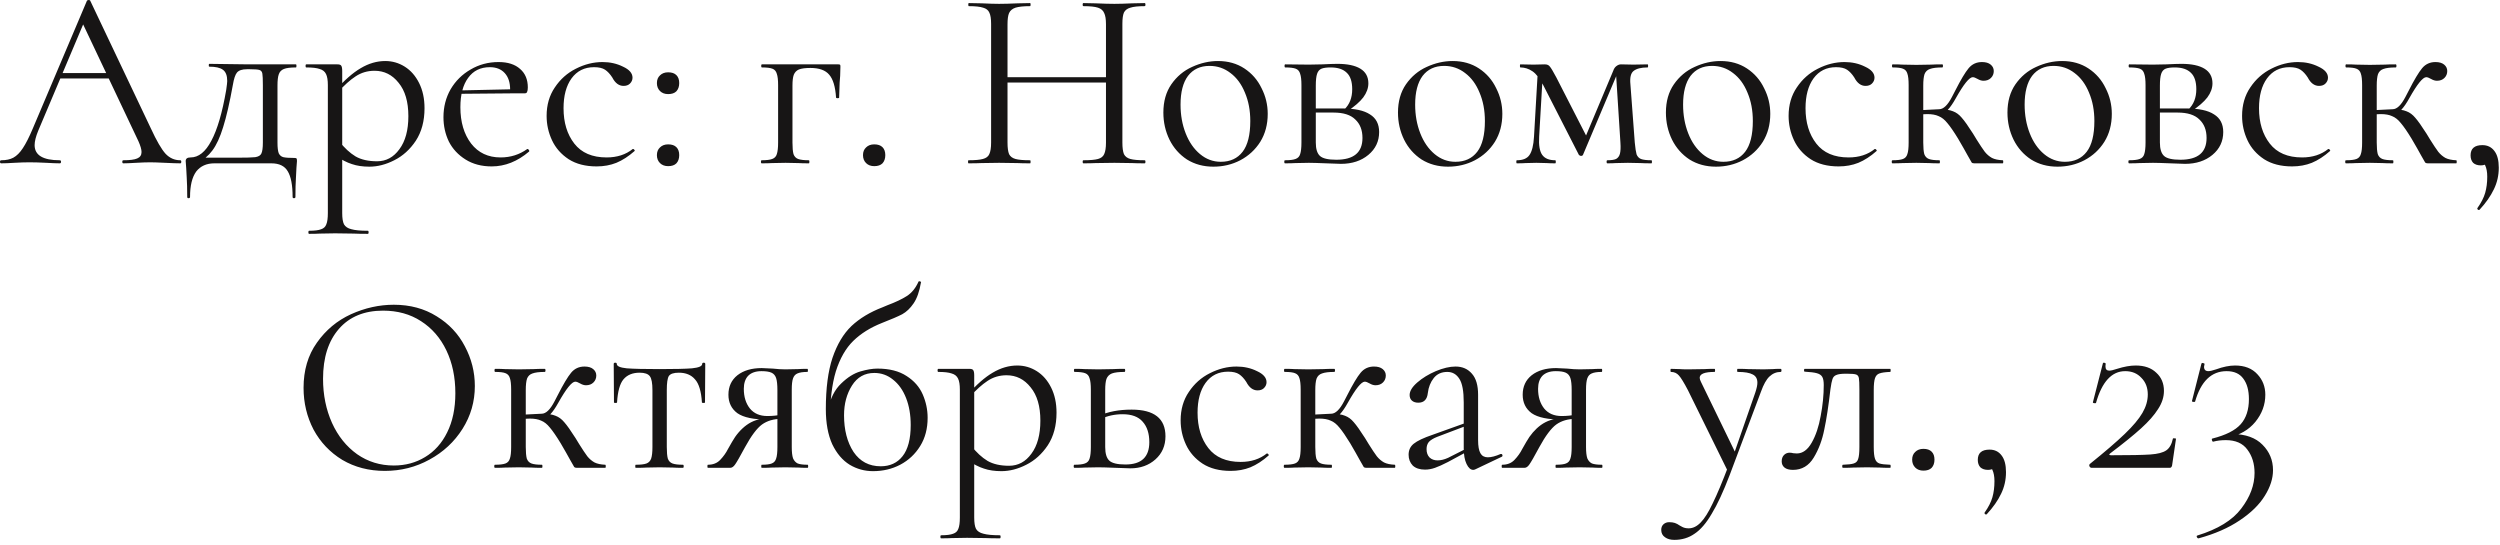 <?xml version="1.0" encoding="UTF-8"?> <svg xmlns="http://www.w3.org/2000/svg" width="156" height="34" viewBox="0 0 156 34" fill="none"><path d="M3.712 4.56H7.008L7.12 4.896H3.472L3.712 4.56ZM11.248 10C11.291 10 11.312 10.032 11.312 10.096C11.312 10.16 11.291 10.192 11.248 10.192C11.046 10.192 10.731 10.181 10.305 10.16C9.878 10.139 9.568 10.128 9.376 10.128C9.142 10.128 8.843 10.139 8.48 10.16C8.139 10.181 7.878 10.192 7.696 10.192C7.654 10.192 7.632 10.16 7.632 10.096C7.632 10.032 7.654 10 7.696 10C8.102 10 8.39 9.963 8.56 9.888C8.742 9.813 8.832 9.68 8.832 9.488C8.832 9.328 8.768 9.104 8.64 8.816L5.088 1.312L5.488 0.816L2.384 8.16C2.235 8.523 2.16 8.821 2.16 9.056C2.16 9.685 2.683 10 3.728 10C3.782 10 3.808 10.032 3.808 10.096C3.808 10.16 3.782 10.192 3.728 10.192C3.536 10.192 3.259 10.181 2.896 10.16C2.491 10.139 2.139 10.128 1.84 10.128C1.563 10.128 1.243 10.139 0.88 10.16C0.56 10.181 0.294 10.192 0.08 10.192C0.027 10.192 0 10.16 0 10.096C0 10.032 0.027 10 0.08 10C0.379 10 0.63 9.947 0.832 9.84C1.046 9.723 1.243 9.525 1.424 9.248C1.616 8.96 1.824 8.549 2.048 8.016L5.424 0.048C5.446 0.016 5.483 -0 5.536 -0C5.59 -0 5.622 0.016 5.632 0.048L9.408 8C9.771 8.789 10.081 9.323 10.336 9.6C10.592 9.867 10.896 10 11.248 10ZM11.683 12.288C11.683 11.797 11.672 11.392 11.651 11.072C11.63 10.752 11.619 10.555 11.619 10.48C11.598 10.245 11.587 10.101 11.587 10.048C11.587 9.899 11.688 9.824 11.891 9.824C12.392 9.824 12.824 9.477 13.187 8.784C13.56 8.091 13.87 7.035 14.115 5.616C14.158 5.317 14.179 5.131 14.179 5.056C14.179 4.715 14.088 4.48 13.907 4.352C13.736 4.224 13.454 4.16 13.059 4.16C13.037 4.16 13.027 4.133 13.027 4.08C13.027 4.016 13.037 3.984 13.059 3.984L15.475 4.016H18.467C18.488 4.016 18.499 4.048 18.499 4.112C18.499 4.176 18.488 4.208 18.467 4.208C18.125 4.208 17.875 4.24 17.715 4.304C17.555 4.368 17.448 4.48 17.395 4.64C17.341 4.789 17.315 5.024 17.315 5.344V8.896C17.315 9.205 17.341 9.429 17.395 9.568C17.459 9.696 17.555 9.776 17.683 9.808C17.822 9.84 18.051 9.856 18.371 9.856C18.445 9.856 18.488 9.867 18.499 9.888C18.52 9.899 18.531 9.952 18.531 10.048C18.531 10.091 18.52 10.229 18.499 10.464C18.499 10.56 18.488 10.768 18.467 11.088C18.445 11.419 18.435 11.819 18.435 12.288C18.435 12.341 18.403 12.368 18.339 12.368C18.285 12.368 18.259 12.341 18.259 12.288C18.259 11.552 18.157 11.019 17.955 10.688C17.763 10.357 17.422 10.192 16.931 10.192H13.379C12.888 10.192 12.509 10.363 12.243 10.704C11.987 11.056 11.859 11.584 11.859 12.288C11.859 12.341 11.827 12.368 11.763 12.368C11.71 12.368 11.683 12.341 11.683 12.288ZM12.387 9.84H14.803C15.357 9.84 15.731 9.829 15.923 9.808C16.125 9.776 16.253 9.701 16.307 9.584C16.371 9.456 16.403 9.227 16.403 8.896V5.312C16.403 4.949 16.392 4.709 16.371 4.592C16.349 4.475 16.291 4.4 16.195 4.368C16.099 4.336 15.902 4.32 15.603 4.32H15.411C15.112 4.32 14.904 4.389 14.787 4.528C14.68 4.656 14.595 4.912 14.531 5.296C14.328 6.416 14.126 7.296 13.923 7.936C13.731 8.565 13.507 9.051 13.251 9.392C13.005 9.723 12.696 9.979 12.323 10.16L12.387 9.84ZM19.29 14.592C19.258 14.592 19.242 14.56 19.242 14.496C19.242 14.432 19.258 14.4 19.29 14.4C19.631 14.4 19.882 14.368 20.042 14.304C20.202 14.251 20.308 14.149 20.362 14C20.426 13.851 20.458 13.616 20.458 13.296V5.312C20.458 5.003 20.42 4.773 20.346 4.624C20.271 4.464 20.138 4.357 19.946 4.304C19.764 4.24 19.487 4.208 19.114 4.208C19.082 4.208 19.066 4.176 19.066 4.112C19.066 4.048 19.082 4.016 19.114 4.016H21.05C21.178 4.016 21.258 4.043 21.29 4.096C21.332 4.149 21.354 4.261 21.354 4.432V13.296C21.354 13.616 21.391 13.851 21.466 14C21.551 14.149 21.706 14.251 21.93 14.304C22.154 14.368 22.495 14.4 22.954 14.4C22.986 14.4 23.002 14.432 23.002 14.496C23.002 14.56 22.986 14.592 22.954 14.592C22.58 14.592 22.287 14.587 22.074 14.576L20.906 14.56L19.962 14.576C19.802 14.587 19.578 14.592 19.29 14.592ZM23.05 10.4C22.634 10.4 22.271 10.347 21.962 10.24C21.652 10.144 21.311 9.968 20.938 9.712L21.178 8.832C21.498 9.237 21.834 9.547 22.186 9.76C22.538 9.963 22.986 10.064 23.53 10.064C24.095 10.064 24.559 9.813 24.922 9.312C25.295 8.811 25.482 8.123 25.482 7.248C25.482 6.352 25.279 5.659 24.874 5.168C24.479 4.667 23.978 4.416 23.37 4.416C22.932 4.416 22.538 4.533 22.186 4.768C21.844 4.992 21.482 5.317 21.098 5.744L20.954 5.616C21.498 4.997 22.015 4.544 22.506 4.256C23.007 3.957 23.519 3.808 24.042 3.808C24.479 3.808 24.884 3.925 25.258 4.16C25.631 4.395 25.93 4.736 26.154 5.184C26.378 5.632 26.49 6.155 26.49 6.752C26.49 7.552 26.308 8.229 25.946 8.784C25.583 9.328 25.135 9.733 24.602 10C24.079 10.267 23.562 10.4 23.05 10.4ZM30.68 10.384C30.05 10.384 29.506 10.24 29.048 9.952C28.589 9.664 28.242 9.291 28.008 8.832C27.784 8.363 27.672 7.856 27.672 7.312C27.672 6.672 27.821 6.091 28.12 5.568C28.429 5.045 28.845 4.635 29.368 4.336C29.89 4.027 30.472 3.872 31.112 3.872C31.688 3.872 32.136 4.016 32.456 4.304C32.776 4.581 32.936 4.965 32.936 5.456C32.936 5.584 32.92 5.68 32.888 5.744C32.866 5.797 32.818 5.824 32.744 5.824H31.816L31.832 5.584C31.832 5.147 31.72 4.805 31.496 4.56C31.272 4.315 30.962 4.192 30.568 4.192C29.981 4.192 29.528 4.416 29.208 4.864C28.888 5.301 28.728 5.909 28.728 6.688C28.728 7.616 28.952 8.373 29.4 8.96C29.848 9.536 30.461 9.824 31.24 9.824C31.858 9.824 32.413 9.648 32.904 9.296H32.92C32.952 9.296 32.978 9.317 33 9.36C33.032 9.392 33.037 9.424 33.016 9.456C32.29 10.075 31.512 10.384 30.68 10.384ZM28.424 5.648L32.072 5.568V5.824L28.44 5.856L28.424 5.648ZM37.229 10.384C36.536 10.384 35.955 10.235 35.485 9.936C35.016 9.627 34.669 9.232 34.445 8.752C34.221 8.272 34.109 7.765 34.109 7.232C34.109 6.549 34.28 5.957 34.621 5.456C34.962 4.944 35.4 4.555 35.933 4.288C36.477 4.011 37.032 3.872 37.597 3.872C38.066 3.872 38.493 3.968 38.877 4.16C39.272 4.341 39.469 4.571 39.469 4.848C39.469 4.987 39.416 5.109 39.309 5.216C39.213 5.312 39.08 5.36 38.909 5.36C38.621 5.36 38.386 5.184 38.205 4.832C38.066 4.619 37.917 4.459 37.757 4.352C37.597 4.245 37.368 4.192 37.069 4.192C36.472 4.192 36.002 4.427 35.661 4.896C35.331 5.355 35.165 5.973 35.165 6.752C35.165 7.648 35.389 8.384 35.837 8.96C36.285 9.536 36.957 9.824 37.853 9.824C38.504 9.824 39.048 9.648 39.485 9.296H39.501C39.533 9.296 39.56 9.312 39.581 9.344C39.613 9.376 39.618 9.403 39.597 9.424C39.224 9.755 38.845 10 38.461 10.16C38.088 10.309 37.677 10.384 37.229 10.384ZM41.695 10.368C41.482 10.368 41.311 10.304 41.183 10.176C41.055 10.048 40.991 9.883 40.991 9.68C40.991 9.477 41.055 9.317 41.183 9.2C41.311 9.072 41.482 9.008 41.695 9.008C41.919 9.008 42.09 9.067 42.207 9.184C42.325 9.301 42.383 9.467 42.383 9.68C42.383 9.893 42.325 10.064 42.207 10.192C42.09 10.309 41.919 10.368 41.695 10.368ZM41.695 5.872C41.482 5.872 41.311 5.808 41.183 5.68C41.055 5.552 40.991 5.387 40.991 5.184C40.991 4.981 41.055 4.821 41.183 4.704C41.311 4.576 41.482 4.512 41.695 4.512C41.919 4.512 42.09 4.571 42.207 4.688C42.325 4.805 42.383 4.971 42.383 5.184C42.383 5.397 42.325 5.568 42.207 5.696C42.09 5.813 41.919 5.872 41.695 5.872ZM52.314 4.016C52.378 4.016 52.415 4.027 52.426 4.048C52.436 4.059 52.442 4.096 52.442 4.16C52.442 4.373 52.436 4.565 52.426 4.736C52.415 4.896 52.404 5.035 52.394 5.152L52.362 6.096C52.362 6.117 52.33 6.128 52.266 6.128C52.212 6.128 52.18 6.117 52.17 6.096C52.127 5.413 51.983 4.933 51.738 4.656C51.503 4.379 51.114 4.24 50.57 4.24C50.25 4.24 50.01 4.272 49.85 4.336C49.7 4.4 49.594 4.512 49.53 4.672C49.476 4.821 49.45 5.045 49.45 5.344V8.896C49.45 9.216 49.471 9.456 49.514 9.616C49.567 9.765 49.663 9.867 49.802 9.92C49.951 9.973 50.175 10 50.474 10C50.495 10 50.506 10.032 50.506 10.096C50.506 10.16 50.495 10.192 50.474 10.192C50.196 10.192 49.978 10.187 49.818 10.176L49.018 10.16L48.17 10.176C48.02 10.187 47.807 10.192 47.53 10.192C47.498 10.192 47.482 10.16 47.482 10.096C47.482 10.032 47.498 10 47.53 10C47.828 10 48.047 9.973 48.186 9.92C48.335 9.867 48.431 9.765 48.474 9.616C48.527 9.456 48.554 9.216 48.554 8.896V5.312C48.554 4.992 48.527 4.757 48.474 4.608C48.431 4.448 48.34 4.341 48.202 4.288C48.063 4.235 47.844 4.208 47.546 4.208C47.514 4.208 47.498 4.176 47.498 4.112C47.498 4.048 47.514 4.016 47.546 4.016H52.314ZM54.555 10.368C54.341 10.368 54.171 10.304 54.043 10.176C53.915 10.048 53.851 9.883 53.851 9.68C53.851 9.477 53.915 9.317 54.043 9.2C54.171 9.072 54.341 9.008 54.555 9.008C54.779 9.008 54.949 9.067 55.067 9.184C55.184 9.301 55.243 9.467 55.243 9.68C55.243 9.893 55.184 10.064 55.067 10.192C54.949 10.309 54.779 10.368 54.555 10.368ZM69.013 1.52C69.013 1.2 68.976 0.965 68.901 0.816C68.837 0.656 68.709 0.544 68.517 0.48C68.325 0.416 68.021 0.384 67.605 0.384C67.573 0.384 67.557 0.352 67.557 0.288C67.557 0.224 67.573 0.192 67.605 0.192L68.373 0.208C68.842 0.229 69.232 0.24 69.541 0.24C69.829 0.24 70.197 0.229 70.645 0.208L71.429 0.192C71.461 0.192 71.477 0.224 71.477 0.288C71.477 0.352 71.461 0.384 71.429 0.384C71.024 0.384 70.725 0.416 70.533 0.48C70.341 0.533 70.208 0.635 70.133 0.784C70.069 0.933 70.037 1.168 70.037 1.488V8.896C70.037 9.216 70.069 9.456 70.133 9.616C70.208 9.765 70.341 9.867 70.533 9.92C70.725 9.973 71.024 10 71.429 10C71.461 10 71.477 10.032 71.477 10.096C71.477 10.16 71.461 10.192 71.429 10.192C71.098 10.192 70.837 10.187 70.645 10.176L69.541 10.16L68.373 10.176C68.181 10.187 67.925 10.192 67.605 10.192C67.573 10.192 67.557 10.16 67.557 10.096C67.557 10.032 67.573 10 67.605 10C68.021 10 68.325 9.973 68.517 9.92C68.709 9.867 68.837 9.765 68.901 9.616C68.976 9.456 69.013 9.216 69.013 8.896V1.52ZM62.309 4.816H69.461V5.152H62.309V4.816ZM61.845 1.488C61.845 1.168 61.808 0.933 61.733 0.784C61.669 0.635 61.541 0.533 61.349 0.48C61.157 0.416 60.858 0.384 60.453 0.384C60.432 0.384 60.421 0.352 60.421 0.288C60.421 0.224 60.432 0.192 60.453 0.192L61.269 0.208C61.717 0.229 62.074 0.24 62.341 0.24C62.65 0.24 63.04 0.229 63.509 0.208L64.277 0.192C64.298 0.192 64.309 0.224 64.309 0.288C64.309 0.352 64.298 0.384 64.277 0.384C63.872 0.384 63.568 0.416 63.365 0.48C63.173 0.544 63.04 0.656 62.965 0.816C62.901 0.965 62.869 1.2 62.869 1.52V8.896C62.869 9.216 62.901 9.456 62.965 9.616C63.04 9.765 63.173 9.867 63.365 9.92C63.557 9.973 63.861 10 64.277 10C64.298 10 64.309 10.032 64.309 10.096C64.309 10.16 64.298 10.192 64.277 10.192C63.946 10.192 63.685 10.187 63.493 10.176L62.341 10.16L61.237 10.176C61.045 10.187 60.778 10.192 60.437 10.192C60.416 10.192 60.405 10.16 60.405 10.096C60.405 10.032 60.416 10 60.437 10C60.842 10 61.141 9.973 61.333 9.92C61.536 9.867 61.669 9.765 61.733 9.616C61.808 9.456 61.845 9.216 61.845 8.896V1.488ZM75.714 10.4C75.095 10.4 74.546 10.251 74.066 9.952C73.596 9.643 73.234 9.232 72.978 8.72C72.722 8.197 72.594 7.632 72.594 7.024C72.594 6.331 72.759 5.744 73.09 5.264C73.431 4.773 73.863 4.411 74.386 4.176C74.919 3.931 75.458 3.808 76.002 3.808C76.631 3.808 77.18 3.963 77.65 4.272C78.119 4.581 78.476 4.992 78.722 5.504C78.978 6.005 79.106 6.539 79.106 7.104C79.106 7.765 78.951 8.347 78.642 8.848C78.332 9.339 77.916 9.723 77.394 10C76.882 10.267 76.322 10.4 75.714 10.4ZM76.178 10.096C76.764 10.096 77.218 9.888 77.538 9.472C77.858 9.056 78.018 8.416 78.018 7.552C78.018 6.891 77.906 6.299 77.682 5.776C77.468 5.253 77.17 4.848 76.786 4.56C76.402 4.261 75.964 4.112 75.474 4.112C74.898 4.112 74.45 4.32 74.13 4.736C73.82 5.152 73.666 5.749 73.666 6.528C73.666 7.179 73.772 7.776 73.986 8.32C74.199 8.864 74.498 9.296 74.882 9.616C75.266 9.936 75.698 10.096 76.178 10.096ZM82.506 4.016C82.933 3.995 83.247 3.984 83.45 3.984C84.079 3.984 84.559 4.085 84.89 4.288C85.221 4.491 85.386 4.795 85.386 5.2C85.386 5.499 85.279 5.792 85.066 6.08C84.853 6.357 84.527 6.64 84.09 6.928L83.882 6.832C84.213 6.523 84.378 6.101 84.378 5.568C84.378 5.099 84.266 4.757 84.042 4.544C83.818 4.32 83.482 4.208 83.034 4.208C82.778 4.208 82.586 4.235 82.458 4.288C82.33 4.341 82.239 4.448 82.186 4.608C82.132 4.768 82.106 5.013 82.106 5.344V8.896C82.106 9.291 82.191 9.568 82.362 9.728C82.532 9.888 82.874 9.968 83.386 9.968C84.474 9.968 85.018 9.515 85.018 8.608C85.018 8.117 84.868 7.733 84.57 7.456C84.282 7.168 83.829 7.024 83.21 7.024H81.738L81.722 6.768H83.77C84.538 6.768 85.109 6.891 85.482 7.136C85.866 7.371 86.058 7.739 86.058 8.24C86.058 8.816 85.834 9.291 85.386 9.664C84.938 10.037 84.367 10.224 83.674 10.224C83.514 10.224 83.21 10.213 82.762 10.192C82.25 10.171 81.887 10.16 81.674 10.16L80.826 10.176C80.677 10.187 80.463 10.192 80.186 10.192C80.154 10.192 80.138 10.16 80.138 10.096C80.138 10.032 80.154 10 80.186 10C80.484 10 80.703 9.973 80.842 9.92C80.991 9.867 81.087 9.765 81.13 9.616C81.183 9.456 81.21 9.216 81.21 8.896V5.312C81.21 4.992 81.183 4.757 81.13 4.608C81.087 4.448 80.996 4.341 80.858 4.288C80.719 4.235 80.501 4.208 80.202 4.208C80.17 4.208 80.154 4.176 80.154 4.112C80.154 4.048 80.17 4.016 80.202 4.016L81.674 4.032L82.506 4.016ZM90.354 10.4C89.736 10.4 89.186 10.251 88.706 9.952C88.237 9.643 87.874 9.232 87.618 8.72C87.362 8.197 87.234 7.632 87.234 7.024C87.234 6.331 87.4 5.744 87.73 5.264C88.072 4.773 88.504 4.411 89.026 4.176C89.559 3.931 90.098 3.808 90.642 3.808C91.272 3.808 91.821 3.963 92.29 4.272C92.76 4.581 93.117 4.992 93.362 5.504C93.618 6.005 93.746 6.539 93.746 7.104C93.746 7.765 93.591 8.347 93.282 8.848C92.973 9.339 92.557 9.723 92.034 10C91.522 10.267 90.962 10.4 90.354 10.4ZM90.818 10.096C91.405 10.096 91.858 9.888 92.178 9.472C92.498 9.056 92.658 8.416 92.658 7.552C92.658 6.891 92.546 6.299 92.322 5.776C92.109 5.253 91.81 4.848 91.426 4.56C91.042 4.261 90.605 4.112 90.114 4.112C89.538 4.112 89.09 4.32 88.77 4.736C88.461 5.152 88.306 5.749 88.306 6.528C88.306 7.179 88.413 7.776 88.626 8.32C88.84 8.864 89.138 9.296 89.522 9.616C89.906 9.936 90.338 10.096 90.818 10.096ZM95.963 4.368L96.282 4.416L96.043 8.528C96.01 9.061 96.075 9.44 96.234 9.664C96.394 9.888 96.666 10 97.05 10C97.072 10 97.082 10.032 97.082 10.096C97.082 10.16 97.072 10.192 97.05 10.192C96.826 10.192 96.65 10.187 96.522 10.176L95.867 10.16L95.195 10.176C95.067 10.187 94.885 10.192 94.65 10.192C94.629 10.192 94.618 10.16 94.618 10.096C94.618 10.032 94.629 10 94.65 10C95.024 10 95.285 9.893 95.434 9.68C95.594 9.456 95.691 9.072 95.722 8.528L95.963 4.368ZM103.05 10C103.072 10 103.082 10.032 103.082 10.096C103.082 10.16 103.072 10.192 103.05 10.192C102.762 10.192 102.538 10.187 102.378 10.176L101.578 10.16L100.826 10.176C100.698 10.187 100.522 10.192 100.298 10.192C100.266 10.192 100.25 10.16 100.25 10.096C100.25 10.032 100.266 10 100.298 10C100.544 10 100.725 9.973 100.842 9.92C100.96 9.856 101.04 9.749 101.082 9.6C101.125 9.44 101.136 9.205 101.114 8.896L100.826 4.384L101.082 4.208L98.778 9.664C98.757 9.707 98.715 9.728 98.65 9.728C98.608 9.728 98.565 9.707 98.522 9.664L96.314 5.344C96.091 4.907 95.861 4.608 95.626 4.448C95.392 4.288 95.141 4.208 94.874 4.208C94.853 4.208 94.843 4.176 94.843 4.112C94.843 4.048 94.853 4.016 94.874 4.016L95.691 4.032L96.394 4.016C96.544 4.016 96.65 4.064 96.715 4.16C96.789 4.245 96.922 4.469 97.115 4.832L99.082 8.672L98.65 9.216L100.666 4.416C100.709 4.288 100.773 4.192 100.858 4.128C100.954 4.053 101.05 4.016 101.146 4.016L101.93 4.032L102.81 4.016C102.832 4.016 102.842 4.048 102.842 4.112C102.842 4.176 102.832 4.208 102.81 4.208C102.405 4.208 102.112 4.283 101.93 4.432C101.76 4.571 101.696 4.848 101.738 5.264L102.01 8.896C102.042 9.237 102.08 9.483 102.122 9.632C102.176 9.771 102.266 9.867 102.394 9.92C102.533 9.973 102.752 10 103.05 10ZM107.073 10.4C106.454 10.4 105.905 10.251 105.425 9.952C104.956 9.643 104.593 9.232 104.337 8.72C104.081 8.197 103.953 7.632 103.953 7.024C103.953 6.331 104.118 5.744 104.449 5.264C104.79 4.773 105.222 4.411 105.745 4.176C106.278 3.931 106.817 3.808 107.361 3.808C107.99 3.808 108.54 3.963 109.009 4.272C109.478 4.581 109.836 4.992 110.081 5.504C110.337 6.005 110.465 6.539 110.465 7.104C110.465 7.765 110.31 8.347 110.001 8.848C109.692 9.339 109.276 9.723 108.753 10C108.241 10.267 107.681 10.4 107.073 10.4ZM107.537 10.096C108.124 10.096 108.577 9.888 108.897 9.472C109.217 9.056 109.377 8.416 109.377 7.552C109.377 6.891 109.265 6.299 109.041 5.776C108.828 5.253 108.529 4.848 108.145 4.56C107.761 4.261 107.324 4.112 106.833 4.112C106.257 4.112 105.809 4.32 105.489 4.736C105.18 5.152 105.025 5.749 105.025 6.528C105.025 7.179 105.132 7.776 105.345 8.32C105.558 8.864 105.857 9.296 106.241 9.616C106.625 9.936 107.057 10.096 107.537 10.096ZM114.729 10.384C114.036 10.384 113.455 10.235 112.985 9.936C112.516 9.627 112.169 9.232 111.945 8.752C111.721 8.272 111.609 7.765 111.609 7.232C111.609 6.549 111.78 5.957 112.121 5.456C112.463 4.944 112.9 4.555 113.433 4.288C113.977 4.011 114.532 3.872 115.097 3.872C115.567 3.872 115.993 3.968 116.377 4.16C116.772 4.341 116.969 4.571 116.969 4.848C116.969 4.987 116.916 5.109 116.809 5.216C116.713 5.312 116.58 5.36 116.409 5.36C116.121 5.36 115.887 5.184 115.705 4.832C115.567 4.619 115.417 4.459 115.257 4.352C115.097 4.245 114.868 4.192 114.569 4.192C113.972 4.192 113.503 4.427 113.161 4.896C112.831 5.355 112.665 5.973 112.665 6.752C112.665 7.648 112.889 8.384 113.337 8.96C113.785 9.536 114.457 9.824 115.353 9.824C116.004 9.824 116.548 9.648 116.985 9.296H117.001C117.033 9.296 117.06 9.312 117.081 9.344C117.113 9.376 117.119 9.403 117.097 9.424C116.724 9.755 116.345 10 115.961 10.16C115.588 10.309 115.177 10.384 114.729 10.384ZM118.091 10.192C118.059 10.192 118.043 10.16 118.043 10.096C118.043 10.032 118.059 10 118.091 10C118.39 10 118.609 9.973 118.747 9.92C118.886 9.867 118.977 9.765 119.019 9.616C119.073 9.467 119.099 9.227 119.099 8.896V5.312C119.099 4.981 119.073 4.741 119.019 4.592C118.977 4.443 118.886 4.341 118.747 4.288C118.619 4.235 118.406 4.208 118.107 4.208C118.075 4.208 118.059 4.176 118.059 4.112C118.059 4.048 118.075 4.016 118.107 4.016C118.363 4.016 118.566 4.021 118.715 4.032L119.579 4.048L120.507 4.032C120.678 4.021 120.907 4.016 121.195 4.016C121.227 4.016 121.243 4.048 121.243 4.112C121.243 4.176 121.227 4.208 121.195 4.208C120.854 4.208 120.598 4.24 120.427 4.304C120.267 4.357 120.155 4.464 120.091 4.624C120.038 4.784 120.011 5.024 120.011 5.344V8.896C120.011 9.216 120.033 9.456 120.075 9.616C120.129 9.765 120.225 9.867 120.363 9.92C120.502 9.973 120.721 10 121.019 10C121.041 10 121.051 10.032 121.051 10.096C121.051 10.16 121.041 10.192 121.019 10.192C120.753 10.192 120.539 10.187 120.379 10.176L119.579 10.16L118.715 10.176C118.566 10.187 118.358 10.192 118.091 10.192ZM123.195 10.192C123.121 10.192 123.067 10.176 123.035 10.144C123.014 10.101 122.929 9.952 122.779 9.696C122.641 9.44 122.443 9.093 122.187 8.656C121.921 8.219 121.697 7.893 121.515 7.68C121.345 7.467 121.163 7.323 120.971 7.248C120.79 7.163 120.555 7.12 120.267 7.12C120.086 7.12 119.851 7.136 119.563 7.168L119.547 6.88C119.75 6.88 120.022 6.869 120.363 6.848C120.683 6.827 120.897 6.816 121.003 6.816C121.377 6.816 121.665 6.859 121.867 6.944C122.07 7.019 122.251 7.152 122.411 7.344C122.582 7.536 122.817 7.867 123.115 8.336L123.339 8.704C123.553 9.045 123.723 9.301 123.851 9.472C123.979 9.632 124.129 9.76 124.299 9.856C124.47 9.941 124.694 9.989 124.971 10C124.993 10 125.003 10.032 125.003 10.096C125.003 10.16 124.993 10.192 124.971 10.192H123.195ZM121.003 6.816C121.27 6.816 121.537 6.56 121.803 6.048L122.011 5.648C122.353 4.976 122.63 4.512 122.843 4.256C123.057 4 123.334 3.872 123.675 3.872C123.91 3.872 124.091 3.925 124.219 4.032C124.347 4.139 124.411 4.272 124.411 4.432C124.411 4.603 124.353 4.747 124.235 4.864C124.118 4.981 123.963 5.04 123.771 5.04C123.654 5.04 123.531 5.003 123.403 4.928C123.275 4.853 123.174 4.816 123.099 4.816C122.886 4.816 122.534 5.253 122.043 6.128C121.873 6.437 121.707 6.677 121.547 6.848C121.387 7.008 121.206 7.088 121.003 7.088V6.816ZM128.385 10.4C127.767 10.4 127.217 10.251 126.737 9.952C126.268 9.643 125.905 9.232 125.649 8.72C125.393 8.197 125.265 7.632 125.265 7.024C125.265 6.331 125.431 5.744 125.761 5.264C126.103 4.773 126.535 4.411 127.057 4.176C127.591 3.931 128.129 3.808 128.673 3.808C129.303 3.808 129.852 3.963 130.321 4.272C130.791 4.581 131.148 4.992 131.393 5.504C131.649 6.005 131.777 6.539 131.777 7.104C131.777 7.765 131.623 8.347 131.313 8.848C131.004 9.339 130.588 9.723 130.065 10C129.553 10.267 128.993 10.4 128.385 10.4ZM128.849 10.096C129.436 10.096 129.889 9.888 130.209 9.472C130.529 9.056 130.689 8.416 130.689 7.552C130.689 6.891 130.577 6.299 130.353 5.776C130.14 5.253 129.841 4.848 129.457 4.56C129.073 4.261 128.636 4.112 128.145 4.112C127.569 4.112 127.121 4.32 126.801 4.736C126.492 5.152 126.337 5.749 126.337 6.528C126.337 7.179 126.444 7.776 126.657 8.32C126.871 8.864 127.169 9.296 127.553 9.616C127.937 9.936 128.369 10.096 128.849 10.096ZM135.178 4.016C135.604 3.995 135.919 3.984 136.122 3.984C136.751 3.984 137.231 4.085 137.562 4.288C137.892 4.491 138.058 4.795 138.058 5.2C138.058 5.499 137.951 5.792 137.738 6.08C137.524 6.357 137.199 6.64 136.762 6.928L136.554 6.832C136.884 6.523 137.05 6.101 137.05 5.568C137.05 5.099 136.938 4.757 136.714 4.544C136.49 4.32 136.154 4.208 135.706 4.208C135.45 4.208 135.258 4.235 135.13 4.288C135.002 4.341 134.911 4.448 134.858 4.608C134.804 4.768 134.778 5.013 134.778 5.344V8.896C134.778 9.291 134.863 9.568 135.034 9.728C135.204 9.888 135.546 9.968 136.058 9.968C137.146 9.968 137.69 9.515 137.69 8.608C137.69 8.117 137.54 7.733 137.242 7.456C136.954 7.168 136.5 7.024 135.882 7.024H134.41L134.394 6.768H136.442C137.21 6.768 137.78 6.891 138.154 7.136C138.538 7.371 138.73 7.739 138.73 8.24C138.73 8.816 138.506 9.291 138.058 9.664C137.61 10.037 137.039 10.224 136.346 10.224C136.186 10.224 135.882 10.213 135.434 10.192C134.922 10.171 134.559 10.16 134.346 10.16L133.498 10.176C133.348 10.187 133.135 10.192 132.858 10.192C132.826 10.192 132.81 10.16 132.81 10.096C132.81 10.032 132.826 10 132.858 10C133.156 10 133.375 9.973 133.514 9.92C133.663 9.867 133.759 9.765 133.802 9.616C133.855 9.456 133.882 9.216 133.882 8.896V5.312C133.882 4.992 133.855 4.757 133.802 4.608C133.759 4.448 133.668 4.341 133.53 4.288C133.391 4.235 133.172 4.208 132.874 4.208C132.842 4.208 132.826 4.176 132.826 4.112C132.826 4.048 132.842 4.016 132.874 4.016L134.346 4.032L135.178 4.016ZM143.026 10.384C142.333 10.384 141.751 10.235 141.282 9.936C140.813 9.627 140.466 9.232 140.242 8.752C140.018 8.272 139.906 7.765 139.906 7.232C139.906 6.549 140.077 5.957 140.418 5.456C140.759 4.944 141.197 4.555 141.73 4.288C142.274 4.011 142.829 3.872 143.394 3.872C143.863 3.872 144.29 3.968 144.674 4.16C145.069 4.341 145.266 4.571 145.266 4.848C145.266 4.987 145.213 5.109 145.106 5.216C145.01 5.312 144.877 5.36 144.706 5.36C144.418 5.36 144.183 5.184 144.002 4.832C143.863 4.619 143.714 4.459 143.554 4.352C143.394 4.245 143.165 4.192 142.866 4.192C142.269 4.192 141.799 4.427 141.458 4.896C141.127 5.355 140.962 5.973 140.962 6.752C140.962 7.648 141.186 8.384 141.634 8.96C142.082 9.536 142.754 9.824 143.65 9.824C144.301 9.824 144.845 9.648 145.282 9.296H145.298C145.33 9.296 145.357 9.312 145.378 9.344C145.41 9.376 145.415 9.403 145.394 9.424C145.021 9.755 144.642 10 144.258 10.16C143.885 10.309 143.474 10.384 143.026 10.384ZM146.388 10.192C146.356 10.192 146.34 10.16 146.34 10.096C146.34 10.032 146.356 10 146.388 10C146.687 10 146.906 9.973 147.044 9.92C147.183 9.867 147.274 9.765 147.316 9.616C147.37 9.467 147.396 9.227 147.396 8.896V5.312C147.396 4.981 147.37 4.741 147.316 4.592C147.274 4.443 147.183 4.341 147.044 4.288C146.916 4.235 146.703 4.208 146.404 4.208C146.372 4.208 146.356 4.176 146.356 4.112C146.356 4.048 146.372 4.016 146.404 4.016C146.66 4.016 146.863 4.021 147.012 4.032L147.876 4.048L148.804 4.032C148.975 4.021 149.204 4.016 149.492 4.016C149.524 4.016 149.54 4.048 149.54 4.112C149.54 4.176 149.524 4.208 149.492 4.208C149.151 4.208 148.895 4.24 148.724 4.304C148.564 4.357 148.452 4.464 148.388 4.624C148.335 4.784 148.308 5.024 148.308 5.344V8.896C148.308 9.216 148.33 9.456 148.372 9.616C148.426 9.765 148.522 9.867 148.66 9.92C148.799 9.973 149.018 10 149.316 10C149.338 10 149.348 10.032 149.348 10.096C149.348 10.16 149.338 10.192 149.316 10.192C149.05 10.192 148.836 10.187 148.676 10.176L147.876 10.16L147.012 10.176C146.863 10.187 146.655 10.192 146.388 10.192ZM151.492 10.192C151.418 10.192 151.364 10.176 151.332 10.144C151.311 10.101 151.226 9.952 151.076 9.696C150.938 9.44 150.74 9.093 150.484 8.656C150.218 8.219 149.994 7.893 149.812 7.68C149.642 7.467 149.46 7.323 149.268 7.248C149.087 7.163 148.852 7.12 148.564 7.12C148.383 7.12 148.148 7.136 147.86 7.168L147.844 6.88C148.047 6.88 148.319 6.869 148.66 6.848C148.98 6.827 149.194 6.816 149.3 6.816C149.674 6.816 149.962 6.859 150.164 6.944C150.367 7.019 150.548 7.152 150.708 7.344C150.879 7.536 151.114 7.867 151.412 8.336L151.636 8.704C151.85 9.045 152.02 9.301 152.148 9.472C152.276 9.632 152.426 9.76 152.596 9.856C152.767 9.941 152.991 9.989 153.268 10C153.29 10 153.3 10.032 153.3 10.096C153.3 10.16 153.29 10.192 153.268 10.192H151.492ZM149.3 6.816C149.567 6.816 149.834 6.56 150.1 6.048L150.308 5.648C150.65 4.976 150.927 4.512 151.14 4.256C151.354 4 151.631 3.872 151.972 3.872C152.207 3.872 152.388 3.925 152.516 4.032C152.644 4.139 152.708 4.272 152.708 4.432C152.708 4.603 152.65 4.747 152.532 4.864C152.415 4.981 152.26 5.04 152.068 5.04C151.951 5.04 151.828 5.003 151.7 4.928C151.572 4.853 151.471 4.816 151.396 4.816C151.183 4.816 150.831 5.253 150.34 6.128C150.17 6.437 150.004 6.677 149.844 6.848C149.684 7.008 149.503 7.088 149.3 7.088V6.816ZM154.9 9.056C155.22 9.056 155.47 9.179 155.652 9.424C155.833 9.659 155.924 10.005 155.924 10.464C155.924 10.944 155.822 11.392 155.62 11.808C155.417 12.235 155.118 12.661 154.724 13.088C154.713 13.099 154.697 13.104 154.676 13.104C154.644 13.104 154.617 13.088 154.596 13.056C154.574 13.024 154.574 12.997 154.596 12.976C154.83 12.645 154.99 12.331 155.076 12.032C155.161 11.733 155.204 11.397 155.204 11.024C155.204 10.736 155.161 10.501 155.076 10.32C155.001 10.149 154.894 10 154.756 9.872L155.364 9.76C155.374 9.941 155.326 10.08 155.22 10.176C155.113 10.272 154.974 10.32 154.804 10.32C154.601 10.32 154.441 10.267 154.324 10.16C154.217 10.043 154.164 9.888 154.164 9.696C154.164 9.269 154.409 9.056 154.9 9.056ZM24.014 29.384C23.022 29.384 22.137 29.155 21.358 28.696C20.59 28.227 19.993 27.597 19.566 26.808C19.15 26.008 18.942 25.139 18.942 24.2C18.942 23.101 19.22 22.163 19.774 21.384C20.329 20.595 21.038 20.003 21.902 19.608C22.777 19.213 23.668 19.016 24.574 19.016C25.587 19.016 26.478 19.256 27.246 19.736C28.014 20.205 28.601 20.829 29.006 21.608C29.422 22.387 29.63 23.213 29.63 24.088C29.63 25.059 29.374 25.949 28.862 26.76C28.35 27.571 27.662 28.211 26.798 28.68C25.945 29.149 25.017 29.384 24.014 29.384ZM24.574 29.048C25.299 29.048 25.95 28.872 26.526 28.52C27.113 28.168 27.572 27.656 27.902 26.984C28.244 26.301 28.414 25.485 28.414 24.536C28.414 23.533 28.227 22.643 27.854 21.864C27.481 21.085 26.953 20.477 26.27 20.04C25.598 19.603 24.809 19.384 23.902 19.384C22.729 19.384 21.811 19.763 21.15 20.52C20.489 21.277 20.158 22.317 20.158 23.64C20.158 24.643 20.345 25.56 20.718 26.392C21.091 27.213 21.614 27.864 22.286 28.344C22.958 28.813 23.721 29.048 24.574 29.048ZM30.888 29.192C30.856 29.192 30.84 29.16 30.84 29.096C30.84 29.032 30.856 29 30.888 29C31.187 29 31.405 28.973 31.544 28.92C31.683 28.867 31.773 28.765 31.816 28.616C31.869 28.467 31.896 28.227 31.896 27.896V24.312C31.896 23.981 31.869 23.741 31.816 23.592C31.773 23.443 31.683 23.341 31.544 23.288C31.416 23.235 31.203 23.208 30.904 23.208C30.872 23.208 30.856 23.176 30.856 23.112C30.856 23.048 30.872 23.016 30.904 23.016C31.16 23.016 31.363 23.021 31.512 23.032L32.376 23.048L33.304 23.032C33.475 23.021 33.704 23.016 33.992 23.016C34.024 23.016 34.04 23.048 34.04 23.112C34.04 23.176 34.024 23.208 33.992 23.208C33.651 23.208 33.395 23.24 33.224 23.304C33.064 23.357 32.952 23.464 32.888 23.624C32.835 23.784 32.808 24.024 32.808 24.344V27.896C32.808 28.216 32.83 28.456 32.872 28.616C32.925 28.765 33.022 28.867 33.16 28.92C33.299 28.973 33.517 29 33.816 29C33.837 29 33.848 29.032 33.848 29.096C33.848 29.16 33.837 29.192 33.816 29.192C33.55 29.192 33.336 29.187 33.176 29.176L32.376 29.16L31.512 29.176C31.363 29.187 31.155 29.192 30.888 29.192ZM35.992 29.192C35.917 29.192 35.864 29.176 35.832 29.144C35.811 29.101 35.725 28.952 35.576 28.696C35.438 28.44 35.24 28.093 34.984 27.656C34.718 27.219 34.493 26.893 34.312 26.68C34.142 26.467 33.96 26.323 33.768 26.248C33.587 26.163 33.352 26.12 33.064 26.12C32.883 26.12 32.648 26.136 32.36 26.168L32.344 25.88C32.547 25.88 32.819 25.869 33.16 25.848C33.48 25.827 33.694 25.816 33.8 25.816C34.173 25.816 34.462 25.859 34.664 25.944C34.867 26.019 35.048 26.152 35.208 26.344C35.379 26.536 35.614 26.867 35.912 27.336L36.136 27.704C36.349 28.045 36.52 28.301 36.648 28.472C36.776 28.632 36.925 28.76 37.096 28.856C37.267 28.941 37.491 28.989 37.768 29C37.789 29 37.8 29.032 37.8 29.096C37.8 29.16 37.789 29.192 37.768 29.192H35.992ZM33.8 25.816C34.067 25.816 34.334 25.56 34.6 25.048L34.808 24.648C35.15 23.976 35.427 23.512 35.64 23.256C35.853 23 36.131 22.872 36.472 22.872C36.707 22.872 36.888 22.925 37.016 23.032C37.144 23.139 37.208 23.272 37.208 23.432C37.208 23.603 37.15 23.747 37.032 23.864C36.915 23.981 36.76 24.04 36.568 24.04C36.451 24.04 36.328 24.003 36.2 23.928C36.072 23.853 35.971 23.816 35.896 23.816C35.683 23.816 35.331 24.253 34.84 25.128C34.669 25.437 34.504 25.677 34.344 25.848C34.184 26.008 34.003 26.088 33.8 26.088V25.816ZM39.672 29.192C39.65 29.192 39.64 29.16 39.64 29.096C39.64 29.032 39.65 29 39.672 29C39.981 29 40.205 28.973 40.344 28.92C40.482 28.867 40.578 28.765 40.632 28.616C40.685 28.456 40.712 28.216 40.712 27.896V24.344C40.712 23.907 40.658 23.619 40.552 23.48C40.445 23.331 40.232 23.256 39.912 23.256C39.474 23.256 39.138 23.395 38.904 23.672C38.68 23.939 38.546 24.419 38.504 25.112C38.504 25.133 38.472 25.144 38.408 25.144C38.344 25.144 38.312 25.133 38.312 25.112L38.296 22.712C38.296 22.659 38.328 22.632 38.392 22.632C38.456 22.632 38.488 22.659 38.488 22.712C38.488 22.851 38.696 22.941 39.112 22.984C39.528 23.016 40.21 23.032 41.16 23.032C42.088 23.032 42.76 23.016 43.176 22.984C43.602 22.941 43.816 22.851 43.816 22.712C43.816 22.659 43.848 22.632 43.912 22.632C43.976 22.632 44.008 22.659 44.008 22.712L43.992 25.112C43.992 25.133 43.96 25.144 43.896 25.144C43.832 25.144 43.8 25.133 43.8 25.112C43.757 24.419 43.613 23.939 43.368 23.672C43.133 23.395 42.797 23.256 42.36 23.256C42.04 23.256 41.832 23.325 41.736 23.464C41.65 23.603 41.608 23.896 41.608 24.344V27.896C41.608 28.216 41.629 28.456 41.672 28.616C41.725 28.765 41.821 28.867 41.96 28.92C42.098 28.973 42.317 29 42.616 29C42.648 29 42.664 29.032 42.664 29.096C42.664 29.16 42.648 29.192 42.616 29.192C42.349 29.192 42.141 29.187 41.992 29.176L41.16 29.16L40.344 29.176C40.184 29.187 39.96 29.192 39.672 29.192ZM50.398 29C50.419 29 50.43 29.032 50.43 29.096C50.43 29.16 50.419 29.192 50.398 29.192C50.153 29.192 49.961 29.187 49.822 29.176L49.006 29.16L48.158 29.176C48.008 29.187 47.8 29.192 47.534 29.192C47.513 29.192 47.502 29.16 47.502 29.096C47.502 29.032 47.513 29 47.534 29C47.822 29 48.03 28.973 48.158 28.92C48.297 28.867 48.387 28.765 48.43 28.616C48.483 28.467 48.51 28.227 48.51 27.896V26.104L48.766 26.136C48.286 26.136 47.88 26.253 47.55 26.488C47.23 26.723 46.878 27.192 46.494 27.896C46.184 28.472 45.977 28.835 45.87 28.984C45.774 29.123 45.672 29.192 45.566 29.192H44.174C44.153 29.192 44.142 29.16 44.142 29.096C44.142 29.032 44.153 29 44.174 29C44.494 29 44.75 28.899 44.942 28.696C45.145 28.483 45.304 28.259 45.422 28.024C45.55 27.789 45.635 27.64 45.678 27.576C45.923 27.139 46.227 26.787 46.59 26.52C46.963 26.253 47.374 26.12 47.822 26.12L47.934 26.184C47.038 26.184 46.398 26.051 46.014 25.784C45.641 25.507 45.454 25.123 45.454 24.632C45.454 24.12 45.641 23.715 46.014 23.416C46.398 23.117 46.904 22.968 47.534 22.968C47.651 22.968 47.88 22.979 48.222 23C48.51 23.032 48.771 23.048 49.006 23.048L49.806 23.032C49.944 23.021 50.136 23.016 50.382 23.016C50.403 23.016 50.414 23.048 50.414 23.112C50.414 23.176 50.403 23.208 50.382 23.208C50.105 23.208 49.897 23.24 49.758 23.304C49.63 23.357 49.539 23.459 49.486 23.608C49.432 23.757 49.406 23.992 49.406 24.312V27.896C49.406 28.205 49.432 28.44 49.486 28.6C49.55 28.749 49.646 28.856 49.774 28.92C49.913 28.973 50.12 29 50.398 29ZM46.414 24.264C46.414 24.765 46.542 25.176 46.798 25.496C47.054 25.805 47.416 25.96 47.886 25.96C48.206 25.96 48.515 25.928 48.814 25.864L48.51 25.992V24.344C48.51 24.003 48.483 23.752 48.43 23.592C48.377 23.432 48.281 23.32 48.142 23.256C48.003 23.192 47.795 23.16 47.518 23.16C47.155 23.16 46.878 23.256 46.686 23.448C46.505 23.64 46.414 23.912 46.414 24.264ZM54.476 29.4C53.953 29.4 53.468 29.267 53.02 29C52.572 28.723 52.209 28.296 51.932 27.72C51.666 27.133 51.532 26.403 51.532 25.528C51.532 24.227 51.671 23.16 51.948 22.328C52.236 21.485 52.631 20.824 53.132 20.344C53.644 19.864 54.289 19.475 55.068 19.176L55.372 19.048C55.884 18.856 56.289 18.664 56.588 18.472C56.887 18.28 57.127 17.987 57.308 17.592C57.319 17.549 57.351 17.539 57.404 17.56C57.468 17.571 57.489 17.592 57.468 17.624C57.372 18.189 57.218 18.627 57.004 18.936C56.801 19.235 56.567 19.459 56.3 19.608C56.033 19.747 55.612 19.928 55.036 20.152C54.311 20.44 53.714 20.813 53.244 21.272C52.775 21.731 52.412 22.365 52.156 23.176C51.911 23.987 51.788 25.021 51.788 26.28L51.66 25.544C51.82 24.84 52.097 24.301 52.492 23.928C52.887 23.544 53.287 23.293 53.692 23.176C54.097 23.059 54.45 23 54.748 23C55.495 23 56.103 23.155 56.572 23.464C57.041 23.763 57.377 24.147 57.58 24.616C57.783 25.085 57.884 25.571 57.884 26.072C57.884 26.744 57.73 27.331 57.42 27.832C57.111 28.333 56.695 28.723 56.172 29C55.66 29.267 55.095 29.4 54.476 29.4ZM54.956 29.096C55.532 29.096 55.986 28.888 56.316 28.472C56.657 28.045 56.828 27.395 56.828 26.52C56.828 25.891 56.732 25.331 56.54 24.84C56.348 24.349 56.076 23.965 55.724 23.688C55.383 23.411 54.993 23.272 54.556 23.272C53.959 23.272 53.495 23.533 53.164 24.056C52.834 24.579 52.668 25.197 52.668 25.912C52.668 26.829 52.865 27.592 53.26 28.2C53.666 28.797 54.231 29.096 54.956 29.096ZM58.727 33.592C58.695 33.592 58.679 33.56 58.679 33.496C58.679 33.432 58.695 33.4 58.727 33.4C59.068 33.4 59.319 33.368 59.479 33.304C59.639 33.251 59.746 33.149 59.799 33C59.863 32.851 59.895 32.616 59.895 32.296V24.312C59.895 24.003 59.858 23.773 59.783 23.624C59.708 23.464 59.575 23.357 59.383 23.304C59.202 23.24 58.924 23.208 58.551 23.208C58.519 23.208 58.503 23.176 58.503 23.112C58.503 23.048 58.519 23.016 58.551 23.016H60.487C60.615 23.016 60.695 23.043 60.727 23.096C60.77 23.149 60.791 23.261 60.791 23.432V32.296C60.791 32.616 60.828 32.851 60.903 33C60.988 33.149 61.143 33.251 61.367 33.304C61.591 33.368 61.932 33.4 62.391 33.4C62.423 33.4 62.439 33.432 62.439 33.496C62.439 33.56 62.423 33.592 62.391 33.592C62.018 33.592 61.724 33.587 61.511 33.576L60.343 33.56L59.399 33.576C59.239 33.587 59.015 33.592 58.727 33.592ZM62.487 29.4C62.071 29.4 61.708 29.347 61.399 29.24C61.09 29.144 60.748 28.968 60.375 28.712L60.615 27.832C60.935 28.237 61.271 28.547 61.623 28.76C61.975 28.963 62.423 29.064 62.967 29.064C63.532 29.064 63.996 28.813 64.359 28.312C64.732 27.811 64.919 27.123 64.919 26.248C64.919 25.352 64.716 24.659 64.311 24.168C63.916 23.667 63.415 23.416 62.807 23.416C62.37 23.416 61.975 23.533 61.623 23.768C61.282 23.992 60.919 24.317 60.535 24.744L60.391 24.616C60.935 23.997 61.452 23.544 61.943 23.256C62.444 22.957 62.956 22.808 63.479 22.808C63.916 22.808 64.322 22.925 64.695 23.16C65.068 23.395 65.367 23.736 65.591 24.184C65.815 24.632 65.927 25.155 65.927 25.752C65.927 26.552 65.746 27.229 65.383 27.784C65.02 28.328 64.572 28.733 64.039 29C63.516 29.267 62.999 29.4 62.487 29.4ZM68.965 27.896C68.965 28.301 69.05 28.584 69.221 28.744C69.392 28.904 69.728 28.984 70.229 28.984C71.221 28.984 71.717 28.52 71.717 27.592C71.717 27.048 71.579 26.621 71.301 26.312C71.034 26.003 70.618 25.848 70.053 25.848C69.552 25.848 69.093 25.949 68.677 26.152L68.581 25.944C69.147 25.688 69.824 25.56 70.613 25.56C72.021 25.56 72.725 26.115 72.725 27.224C72.725 27.811 72.517 28.291 72.101 28.664C71.685 29.037 71.162 29.224 70.533 29.224C70.373 29.224 70.069 29.213 69.621 29.192C69.109 29.171 68.746 29.16 68.533 29.16L67.685 29.176C67.536 29.187 67.323 29.192 67.045 29.192C67.013 29.192 66.997 29.16 66.997 29.096C66.997 29.032 67.013 29 67.045 29C67.344 29 67.562 28.973 67.701 28.92C67.85 28.867 67.947 28.765 67.989 28.616C68.043 28.456 68.069 28.216 68.069 27.896V24.312C68.069 23.992 68.043 23.757 67.989 23.608C67.947 23.448 67.856 23.341 67.717 23.288C67.579 23.235 67.36 23.208 67.061 23.208C67.029 23.208 67.013 23.176 67.013 23.112C67.013 23.048 67.029 23.016 67.061 23.016C67.328 23.016 67.536 23.021 67.685 23.032L68.533 23.048L69.461 23.032C69.632 23.021 69.867 23.016 70.165 23.016C70.197 23.016 70.213 23.048 70.213 23.112C70.213 23.176 70.197 23.208 70.165 23.208C69.813 23.208 69.552 23.24 69.381 23.304C69.221 23.368 69.109 23.48 69.045 23.64C68.992 23.789 68.965 24.024 68.965 24.344V27.896ZM76.792 29.384C76.098 29.384 75.517 29.235 75.048 28.936C74.578 28.627 74.232 28.232 74.008 27.752C73.784 27.272 73.672 26.765 73.672 26.232C73.672 25.549 73.842 24.957 74.184 24.456C74.525 23.944 74.962 23.555 75.496 23.288C76.04 23.011 76.594 22.872 77.16 22.872C77.629 22.872 78.056 22.968 78.44 23.16C78.834 23.341 79.032 23.571 79.032 23.848C79.032 23.987 78.978 24.109 78.872 24.216C78.776 24.312 78.642 24.36 78.472 24.36C78.184 24.36 77.949 24.184 77.768 23.832C77.629 23.619 77.48 23.459 77.32 23.352C77.16 23.245 76.93 23.192 76.632 23.192C76.034 23.192 75.565 23.427 75.224 23.896C74.893 24.355 74.728 24.973 74.728 25.752C74.728 26.648 74.952 27.384 75.4 27.96C75.848 28.536 76.52 28.824 77.416 28.824C78.066 28.824 78.61 28.648 79.048 28.296H79.064C79.096 28.296 79.122 28.312 79.144 28.344C79.176 28.376 79.181 28.403 79.16 28.424C78.786 28.755 78.408 29 78.024 29.16C77.65 29.309 77.24 29.384 76.792 29.384ZM80.154 29.192C80.122 29.192 80.106 29.16 80.106 29.096C80.106 29.032 80.122 29 80.154 29C80.453 29 80.671 28.973 80.81 28.92C80.948 28.867 81.039 28.765 81.082 28.616C81.135 28.467 81.162 28.227 81.162 27.896V24.312C81.162 23.981 81.135 23.741 81.082 23.592C81.039 23.443 80.948 23.341 80.81 23.288C80.682 23.235 80.469 23.208 80.17 23.208C80.138 23.208 80.122 23.176 80.122 23.112C80.122 23.048 80.138 23.016 80.17 23.016C80.426 23.016 80.629 23.021 80.778 23.032L81.642 23.048L82.57 23.032C82.74 23.021 82.97 23.016 83.258 23.016C83.29 23.016 83.306 23.048 83.306 23.112C83.306 23.176 83.29 23.208 83.258 23.208C82.916 23.208 82.66 23.24 82.49 23.304C82.33 23.357 82.218 23.464 82.154 23.624C82.1 23.784 82.074 24.024 82.074 24.344V27.896C82.074 28.216 82.095 28.456 82.138 28.616C82.191 28.765 82.287 28.867 82.426 28.92C82.564 28.973 82.783 29 83.082 29C83.103 29 83.114 29.032 83.114 29.096C83.114 29.16 83.103 29.192 83.082 29.192C82.815 29.192 82.602 29.187 82.442 29.176L81.642 29.16L80.778 29.176C80.629 29.187 80.421 29.192 80.154 29.192ZM85.258 29.192C85.183 29.192 85.13 29.176 85.098 29.144C85.076 29.101 84.991 28.952 84.842 28.696C84.703 28.44 84.506 28.093 84.25 27.656C83.983 27.219 83.759 26.893 83.578 26.68C83.407 26.467 83.226 26.323 83.034 26.248C82.853 26.163 82.618 26.12 82.33 26.12C82.148 26.12 81.914 26.136 81.626 26.168L81.61 25.88C81.812 25.88 82.085 25.869 82.426 25.848C82.746 25.827 82.959 25.816 83.066 25.816C83.439 25.816 83.727 25.859 83.93 25.944C84.132 26.019 84.314 26.152 84.474 26.344C84.644 26.536 84.879 26.867 85.178 27.336L85.402 27.704C85.615 28.045 85.786 28.301 85.914 28.472C86.042 28.632 86.191 28.76 86.362 28.856C86.532 28.941 86.757 28.989 87.034 29C87.055 29 87.066 29.032 87.066 29.096C87.066 29.16 87.055 29.192 87.034 29.192H85.258ZM83.066 25.816C83.332 25.816 83.599 25.56 83.866 25.048L84.074 24.648C84.415 23.976 84.692 23.512 84.906 23.256C85.119 23 85.397 22.872 85.738 22.872C85.972 22.872 86.154 22.925 86.282 23.032C86.41 23.139 86.474 23.272 86.474 23.432C86.474 23.603 86.415 23.747 86.298 23.864C86.18 23.981 86.026 24.04 85.834 24.04C85.716 24.04 85.594 24.003 85.466 23.928C85.338 23.853 85.237 23.816 85.162 23.816C84.948 23.816 84.597 24.253 84.106 25.128C83.935 25.437 83.77 25.677 83.61 25.848C83.45 26.008 83.269 26.088 83.066 26.088V25.816ZM92.057 29.288C92.014 29.309 91.972 29.32 91.929 29.32C91.769 29.32 91.63 29.197 91.513 28.952C91.396 28.707 91.337 28.381 91.337 27.976V25.112C91.337 24.408 91.246 23.917 91.065 23.64C90.884 23.352 90.633 23.208 90.313 23.208C89.951 23.208 89.668 23.336 89.465 23.592C89.263 23.848 89.14 24.157 89.097 24.52C89.055 24.925 88.857 25.128 88.505 25.128C88.335 25.128 88.201 25.085 88.105 25C88.009 24.915 87.961 24.797 87.961 24.648C87.961 24.403 88.121 24.141 88.441 23.864C88.761 23.587 89.145 23.352 89.593 23.16C90.052 22.968 90.463 22.872 90.825 22.872C91.252 22.872 91.593 23.021 91.849 23.32C92.105 23.608 92.233 24.045 92.233 24.632V27.464C92.233 27.837 92.281 28.109 92.377 28.28C92.473 28.451 92.628 28.536 92.841 28.536C93.055 28.536 93.321 28.467 93.641 28.328H93.673C93.716 28.328 93.743 28.355 93.753 28.408C93.764 28.451 93.748 28.483 93.705 28.504L92.057 29.288ZM88.921 29.304C88.591 29.304 88.335 29.219 88.153 29.048C87.983 28.867 87.897 28.643 87.897 28.376C87.897 28.088 88.004 27.859 88.217 27.688C88.441 27.507 88.836 27.32 89.401 27.128L91.497 26.376L91.545 26.552L89.689 27.256C89.444 27.352 89.268 27.459 89.161 27.576C89.065 27.693 89.017 27.843 89.017 28.024C89.017 28.248 89.081 28.424 89.209 28.552C89.337 28.669 89.502 28.728 89.705 28.728C89.908 28.728 90.126 28.675 90.361 28.568L91.721 27.88L91.753 28.072L90.361 28.824C90.031 28.995 89.758 29.117 89.545 29.192C89.332 29.267 89.124 29.304 88.921 29.304ZM99.96 29C99.982 29 99.992 29.032 99.992 29.096C99.992 29.16 99.982 29.192 99.96 29.192C99.715 29.192 99.523 29.187 99.384 29.176L98.568 29.16L97.72 29.176C97.571 29.187 97.363 29.192 97.096 29.192C97.075 29.192 97.064 29.16 97.064 29.096C97.064 29.032 97.075 29 97.096 29C97.384 29 97.592 28.973 97.72 28.92C97.859 28.867 97.95 28.765 97.992 28.616C98.046 28.467 98.072 28.227 98.072 27.896V26.104L98.328 26.136C97.848 26.136 97.443 26.253 97.112 26.488C96.792 26.723 96.44 27.192 96.056 27.896C95.747 28.472 95.539 28.835 95.432 28.984C95.336 29.123 95.235 29.192 95.128 29.192H93.736C93.715 29.192 93.704 29.16 93.704 29.096C93.704 29.032 93.715 29 93.736 29C94.056 29 94.312 28.899 94.504 28.696C94.707 28.483 94.867 28.259 94.984 28.024C95.112 27.789 95.198 27.64 95.24 27.576C95.486 27.139 95.79 26.787 96.152 26.52C96.526 26.253 96.936 26.12 97.384 26.12L97.496 26.184C96.6 26.184 95.96 26.051 95.576 25.784C95.203 25.507 95.016 25.123 95.016 24.632C95.016 24.12 95.203 23.715 95.576 23.416C95.96 23.117 96.467 22.968 97.096 22.968C97.214 22.968 97.443 22.979 97.784 23C98.072 23.032 98.334 23.048 98.568 23.048L99.368 23.032C99.507 23.021 99.699 23.016 99.944 23.016C99.966 23.016 99.976 23.048 99.976 23.112C99.976 23.176 99.966 23.208 99.944 23.208C99.667 23.208 99.459 23.24 99.32 23.304C99.192 23.357 99.102 23.459 99.048 23.608C98.995 23.757 98.968 23.992 98.968 24.312V27.896C98.968 28.205 98.995 28.44 99.048 28.6C99.112 28.749 99.208 28.856 99.336 28.92C99.475 28.973 99.683 29 99.96 29ZM95.976 24.264C95.976 24.765 96.104 25.176 96.36 25.496C96.616 25.805 96.979 25.96 97.448 25.96C97.768 25.96 98.078 25.928 98.376 25.864L98.072 25.992V24.344C98.072 24.003 98.046 23.752 97.992 23.592C97.939 23.432 97.843 23.32 97.704 23.256C97.566 23.192 97.358 23.16 97.08 23.16C96.718 23.16 96.44 23.256 96.248 23.448C96.067 23.64 95.976 23.912 95.976 24.264ZM111.117 23.016C111.149 23.016 111.165 23.048 111.165 23.112C111.165 23.176 111.149 23.208 111.117 23.208C110.85 23.208 110.615 23.304 110.413 23.496C110.221 23.677 110.045 23.992 109.885 24.44L107.933 29.64C107.538 30.675 107.165 31.48 106.813 32.056C106.471 32.643 106.114 33.059 105.741 33.304C105.378 33.56 104.957 33.688 104.477 33.688C104.242 33.688 104.05 33.635 103.901 33.528C103.741 33.421 103.661 33.267 103.661 33.064C103.661 32.915 103.709 32.797 103.805 32.712C103.901 32.627 104.018 32.584 104.157 32.584C104.295 32.584 104.413 32.6 104.509 32.632C104.605 32.664 104.706 32.717 104.813 32.792C104.834 32.803 104.893 32.835 104.989 32.888C105.095 32.941 105.223 32.968 105.373 32.968C105.639 32.968 105.89 32.845 106.125 32.6C106.359 32.365 106.61 31.965 106.877 31.4C107.154 30.835 107.485 30.045 107.869 29.032L107.853 29.48L105.325 24.344C105.079 23.875 104.893 23.571 104.765 23.432C104.637 23.283 104.471 23.208 104.269 23.208C104.247 23.208 104.237 23.176 104.237 23.112C104.237 23.048 104.247 23.016 104.269 23.016L104.813 23.032C104.941 23.043 105.117 23.048 105.341 23.048L106.365 23.032C106.514 23.021 106.722 23.016 106.989 23.016C107.01 23.016 107.021 23.048 107.021 23.112C107.021 23.176 107.01 23.208 106.989 23.208C106.37 23.208 106.061 23.331 106.061 23.576C106.061 23.64 106.087 23.725 106.141 23.832L108.333 28.344L107.965 29L109.533 24.488C109.618 24.232 109.661 24.029 109.661 23.88C109.661 23.635 109.565 23.464 109.373 23.368C109.181 23.261 108.866 23.208 108.429 23.208C108.407 23.208 108.397 23.176 108.397 23.112C108.397 23.048 108.407 23.016 108.429 23.016C108.717 23.016 108.935 23.021 109.085 23.032L110.045 23.048L110.621 23.032C110.727 23.021 110.893 23.016 111.117 23.016ZM111.882 29.32C111.648 29.32 111.472 29.272 111.354 29.176C111.237 29.08 111.178 28.952 111.178 28.792C111.178 28.621 111.226 28.488 111.322 28.392C111.418 28.296 111.536 28.248 111.674 28.248C111.749 28.248 111.824 28.259 111.898 28.28C111.973 28.291 112.048 28.296 112.122 28.296C112.485 28.296 112.794 28.072 113.05 27.624C113.306 27.176 113.493 26.621 113.61 25.96C113.738 25.299 113.802 24.653 113.802 24.024C113.802 23.789 113.77 23.619 113.706 23.512C113.642 23.405 113.53 23.331 113.37 23.288C113.221 23.245 112.97 23.213 112.618 23.192C112.586 23.192 112.57 23.165 112.57 23.112C112.57 23.048 112.586 23.016 112.618 23.016H115.194H117.946C117.968 23.016 117.978 23.048 117.978 23.112C117.978 23.176 117.968 23.208 117.946 23.208C117.637 23.219 117.413 23.251 117.274 23.304C117.146 23.347 117.056 23.443 117.002 23.592C116.949 23.741 116.922 23.992 116.922 24.344V27.896C116.922 28.237 116.949 28.483 117.002 28.632C117.056 28.781 117.146 28.877 117.274 28.92C117.402 28.963 117.626 28.989 117.946 29C117.968 29 117.978 29.032 117.978 29.096C117.978 29.16 117.968 29.192 117.946 29.192C117.669 29.192 117.456 29.187 117.306 29.176L116.506 29.16L115.642 29.176C115.482 29.187 115.269 29.192 115.002 29.192C114.97 29.192 114.954 29.16 114.954 29.096C114.954 29.032 114.97 29 115.002 29C115.322 28.989 115.546 28.963 115.674 28.92C115.813 28.877 115.904 28.787 115.946 28.648C116 28.499 116.026 28.248 116.026 27.896V24.312C116.026 23.949 116.016 23.709 115.994 23.592C115.973 23.475 115.914 23.4 115.818 23.368C115.722 23.336 115.536 23.32 115.258 23.32H115.162C114.896 23.32 114.704 23.347 114.586 23.4C114.469 23.443 114.389 23.528 114.346 23.656C114.304 23.773 114.261 23.987 114.218 24.296C114.101 25.32 113.973 26.157 113.834 26.808C113.706 27.459 113.488 28.04 113.178 28.552C112.869 29.064 112.437 29.32 111.882 29.32ZM120.023 29.368C119.81 29.368 119.639 29.304 119.511 29.176C119.383 29.048 119.319 28.883 119.319 28.68C119.319 28.477 119.383 28.317 119.511 28.2C119.639 28.072 119.81 28.008 120.023 28.008C120.247 28.008 120.418 28.067 120.535 28.184C120.653 28.301 120.711 28.467 120.711 28.68C120.711 28.893 120.653 29.064 120.535 29.192C120.418 29.309 120.247 29.368 120.023 29.368ZM124.15 28.056C124.47 28.056 124.72 28.179 124.902 28.424C125.083 28.659 125.174 29.005 125.174 29.464C125.174 29.944 125.072 30.392 124.87 30.808C124.667 31.235 124.368 31.661 123.974 32.088C123.963 32.099 123.947 32.104 123.926 32.104C123.894 32.104 123.867 32.088 123.846 32.056C123.824 32.024 123.824 31.997 123.846 31.976C124.08 31.645 124.24 31.331 124.326 31.032C124.411 30.733 124.454 30.397 124.454 30.024C124.454 29.736 124.411 29.501 124.326 29.32C124.251 29.149 124.144 29 124.006 28.872L124.614 28.76C124.624 28.941 124.576 29.08 124.47 29.176C124.363 29.272 124.224 29.32 124.054 29.32C123.851 29.32 123.691 29.267 123.574 29.16C123.467 29.043 123.414 28.888 123.414 28.696C123.414 28.269 123.659 28.056 124.15 28.056ZM130.406 28.952C131.345 28.195 132.07 27.571 132.582 27.08C133.094 26.589 133.462 26.152 133.686 25.768C133.91 25.384 134.022 25 134.022 24.616C134.022 24.189 133.889 23.843 133.622 23.576C133.366 23.299 133.03 23.16 132.614 23.16C131.772 23.16 131.164 23.821 130.79 25.144C130.79 25.155 130.769 25.16 130.726 25.16C130.63 25.16 130.588 25.139 130.598 25.096L131.222 22.664C131.222 22.643 131.244 22.632 131.286 22.632C131.318 22.632 131.345 22.643 131.366 22.664C131.398 22.675 131.409 22.685 131.398 22.696C131.388 22.739 131.382 22.797 131.382 22.872C131.382 23.043 131.462 23.128 131.622 23.128C131.718 23.128 131.878 23.091 132.102 23.016C132.54 22.877 132.929 22.808 133.27 22.808C133.814 22.808 134.241 22.957 134.55 23.256C134.87 23.544 135.03 23.923 135.03 24.392C135.03 24.776 134.908 25.155 134.662 25.528C134.428 25.901 134.076 26.301 133.606 26.728C133.148 27.144 132.502 27.667 131.67 28.296C131.628 28.328 131.612 28.355 131.622 28.376C131.644 28.397 131.681 28.408 131.734 28.408C132.908 28.408 133.724 28.392 134.182 28.36C134.641 28.328 134.972 28.243 135.174 28.104C135.377 27.965 135.516 27.72 135.59 27.368C135.601 27.347 135.633 27.341 135.686 27.352C135.75 27.352 135.782 27.363 135.782 27.384L135.542 29.016C135.542 29.059 135.526 29.101 135.494 29.144C135.473 29.176 135.441 29.192 135.398 29.192H130.518C130.465 29.192 130.422 29.165 130.39 29.112C130.358 29.048 130.364 28.995 130.406 28.952ZM137.196 33.592C137.153 33.603 137.116 33.576 137.084 33.512C137.063 33.459 137.073 33.427 137.116 33.416C138.396 33.021 139.308 32.461 139.852 31.736C140.407 31.011 140.684 30.269 140.684 29.512C140.684 28.936 140.535 28.451 140.236 28.056C139.948 27.661 139.5 27.464 138.892 27.464C138.604 27.464 138.343 27.496 138.108 27.56C138.076 27.571 138.049 27.544 138.028 27.48C138.007 27.416 138.012 27.379 138.044 27.368C138.887 27.155 139.479 26.856 139.82 26.472C140.161 26.088 140.332 25.565 140.332 24.904C140.332 24.36 140.215 23.933 139.98 23.624C139.756 23.315 139.409 23.16 138.94 23.16C137.991 23.16 137.335 23.795 136.972 25.064C136.961 25.075 136.94 25.08 136.908 25.08C136.812 25.08 136.769 25.059 136.78 25.016L137.372 22.68C137.393 22.659 137.415 22.648 137.436 22.648C137.468 22.648 137.5 22.659 137.532 22.68C137.564 22.691 137.575 22.701 137.564 22.712C137.543 22.797 137.532 22.856 137.532 22.888C137.532 23.069 137.623 23.16 137.804 23.16C137.9 23.16 138.06 23.123 138.284 23.048C138.721 22.888 139.116 22.808 139.468 22.808C140.065 22.808 140.529 22.989 140.86 23.352C141.191 23.704 141.356 24.131 141.356 24.632C141.356 25.251 141.148 25.816 140.732 26.328C140.316 26.829 139.761 27.149 139.068 27.288L139.308 27.08C140.129 27.091 140.753 27.315 141.18 27.752C141.617 28.189 141.836 28.717 141.836 29.336C141.836 29.859 141.665 30.392 141.324 30.936C140.983 31.491 140.46 32.003 139.756 32.472C139.063 32.941 138.209 33.315 137.196 33.592Z" fill="#171515"></path></svg> 